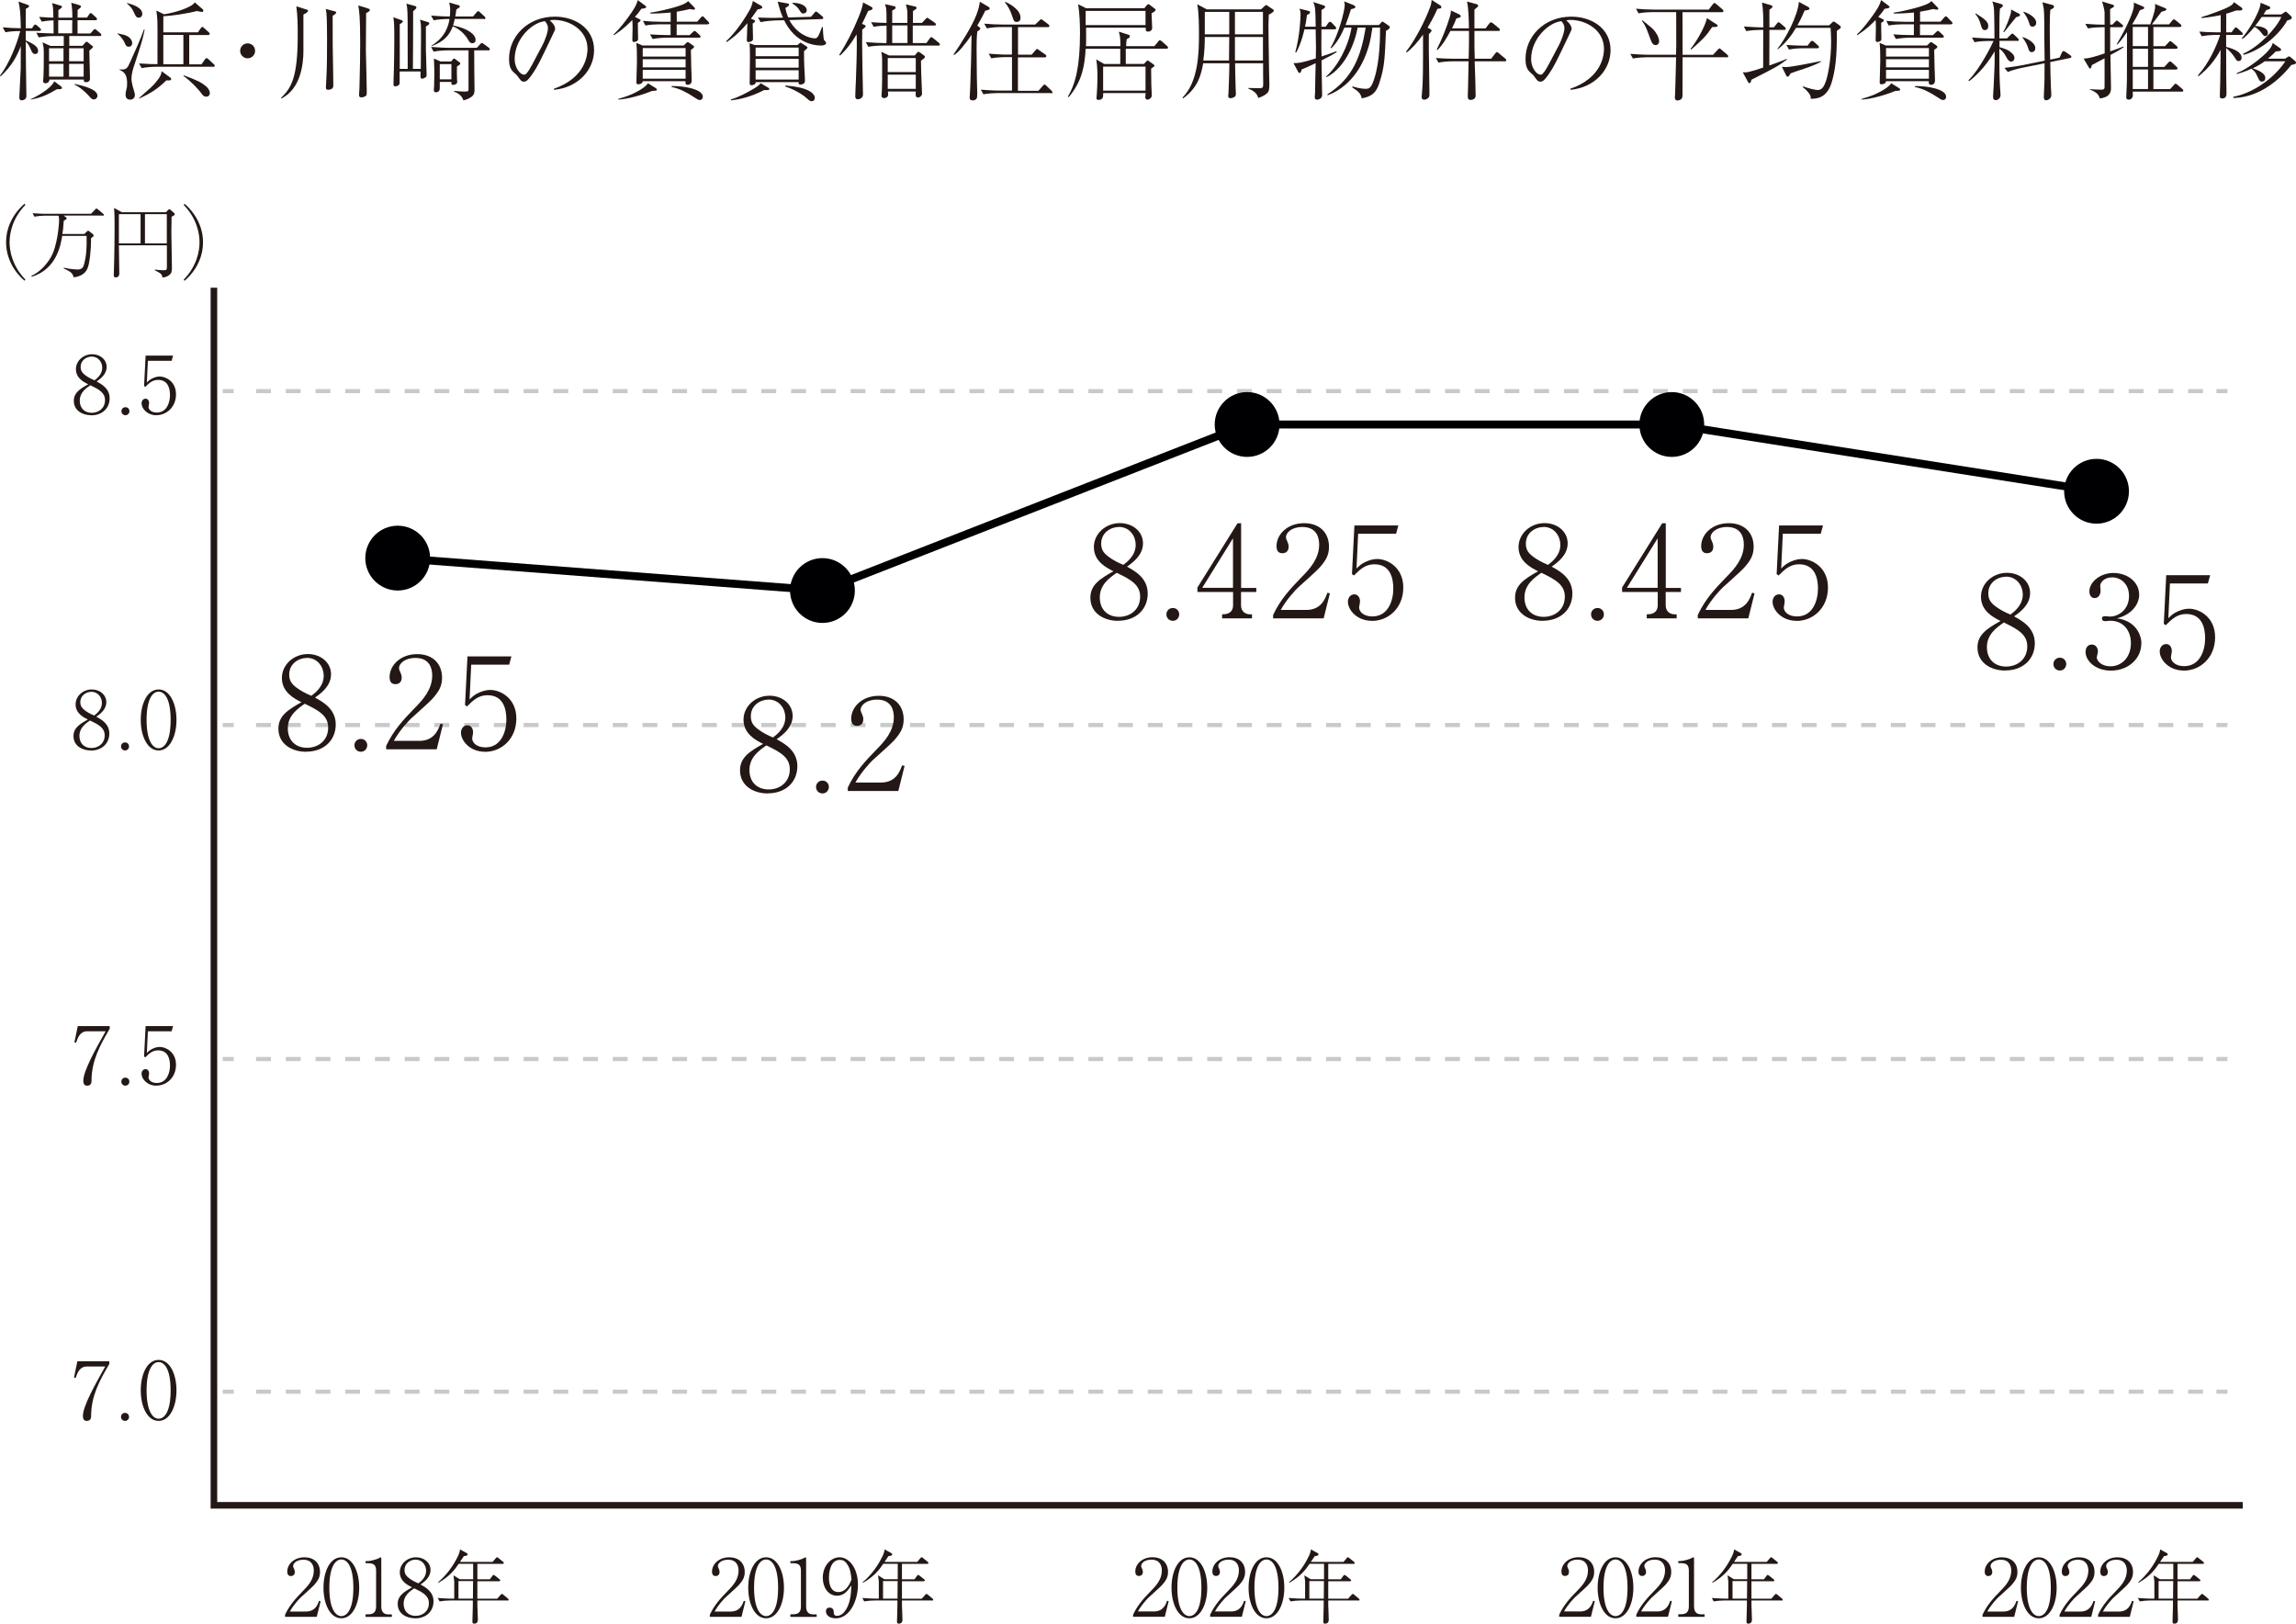 <?xml version="1.0" encoding="UTF-8"?><svg id="_レイヤー_2" xmlns="http://www.w3.org/2000/svg" viewBox="0 0 282.71 199.89"><defs><style>.cls-1{fill:#000003;}.cls-2{stroke:#231815;stroke-width:.81px;}.cls-2,.cls-3,.cls-4,.cls-5{fill:none;}.cls-3{stroke:#000003;stroke-width:.98px;}.cls-3,.cls-4,.cls-5{stroke-miterlimit:10;}.cls-4,.cls-5{stroke:#c8c9ca;stroke-width:.51px;}.cls-6{fill:#231815;}.cls-5{stroke-dasharray:0 0 1.83 1.83;}</style></defs><g id="_レイヤー_1-2"><polyline class="cls-2" points="26.34 35.42 26.34 185.32 276.15 185.32"/><path class="cls-6" d="m38.99,199.05h-3.89v-.26c.57-1.21,1.33-2.03,2.21-2.93.62-.63,1.33-1.41,1.33-2.49,0-.51-.18-1.35-1.29-1.35-.85,0-1.26.46-1.26.77,0,.1.05.23.09.29.12.26.12.37.12.45,0,.34-.22.5-.48.5-.34,0-.45-.25-.45-.55,0-.89.83-1.76,2.12-1.76,1.17,0,1.91.71,1.91,1.81,0,.66-.24,1.05-.73,1.61-.23.27-1.44,1.32-1.67,1.55-.13.13-.85.86-1.31,1.71h1.96c1.16,0,1.46-.84,1.64-1.32l.19.05-.48,1.93Z"/><path class="cls-6" d="m42.03,199.23c-1.38,0-2.2-1.76-2.2-3.76s.8-3.75,2.2-3.75,2.2,1.76,2.2,3.75-.82,3.76-2.2,3.76Zm0-7.24c-.75,0-1.48.93-1.48,3.48s.75,3.49,1.48,3.49c.69,0,1.48-.8,1.48-3.49s-.79-3.48-1.48-3.48Z"/><path class="cls-6" d="m45.01,199.05v-.31h.34c.65,0,.96-.29.96-.96v-4.41c0-.64-.23-.92-.97-.92h-.33v-.26h.16c.6,0,1.31-.26,1.5-.37.07-.04.15-.09.21-.09.05,0,.07.05.07.1v5.96c0,.56.23.96.86.96h.44v.31h-3.23Z"/><path class="cls-6" d="m51.1,199.23c-1.04,0-2.13-.56-2.13-1.77,0-.99.73-1.46,1.77-2.04-.55-.27-1.51-.76-1.51-1.86,0-1.03.91-1.84,2-1.84.98,0,1.78.65,1.78,1.56s-.77,1.47-1.23,1.79c.6.33,1.6.87,1.6,2.07s-.88,2.1-2.28,2.1Zm-.1-3.69c-.54.37-1.3.9-1.3,1.89s.65,1.5,1.48,1.5,1.63-.54,1.63-1.56c0-.92-.74-1.32-1.8-1.83Zm.16-3.53c-.59,0-1.35.41-1.35,1.28,0,.48.22.74.57,1.01.29.23.71.45,1.14.63.27-.21.95-.71.95-1.55,0-.64-.44-1.37-1.3-1.37Z"/><path class="cls-6" d="m62.47,197.04h-3.69c0,.74,0,.82.02,1.08,0,.2.04,1.11.04,1.28,0,.16-.04.49-.45.49-.22,0-.22-.12-.22-.34,0-.03.05-1.82.05-1.89,0-.14,0-.19,0-.62h-2.83c-.35,0-.89.04-1.26.11l-.23-.42c.73.06,1.45.08,1.64.08h.39v-.59c0-1.13,0-1.4,0-1.52-.02-.25-.07-.55-.1-.76l.78.48h1.65v-1.9h-1.78c-.43.64-1.06,1.52-2.48,2.33l-.06-.06c.9-.76,1.64-1.7,2.2-2.73.46-.82.48-1.1.5-1.31l.84.46c.09.05.1.12.1.15,0,.19-.39.21-.47.22-.19.29-.31.48-.48.71h4.03l.38-.45c.1-.11.11-.13.16-.13s.15.07.18.11l.56.45s.1.08.1.16c0,.09-.08.1-.15.1h-3.11v1.9h1.54l.31-.42s.09-.12.14-.12c.06,0,.17.09.19.1l.54.43s.1.08.1.15c0,.09-.08.1-.15.1h-2.67v.34c0,.81,0,.9,0,1.81h2.44l.42-.47c.1-.11.11-.12.15-.12.06,0,.17.09.19.1l.56.47s.09.08.09.15c0,.09-.08.11-.15.11Zm-6.02-2.39v2.16h1.78c0-.49.02-1.73.02-2.16h-1.8Z"/><path class="cls-6" d="m91.29,199.05h-3.89v-.26c.57-1.21,1.33-2.03,2.21-2.93.62-.63,1.33-1.41,1.33-2.49,0-.51-.18-1.35-1.29-1.35-.85,0-1.26.46-1.26.77,0,.1.05.23.09.29.12.26.12.37.12.45,0,.34-.22.5-.48.5-.34,0-.45-.25-.45-.55,0-.89.83-1.76,2.12-1.76,1.17,0,1.91.71,1.91,1.81,0,.66-.24,1.05-.73,1.61-.23.27-1.44,1.32-1.67,1.55-.13.13-.85.86-1.31,1.71h1.96c1.16,0,1.46-.84,1.64-1.32l.19.05-.48,1.93Z"/><path class="cls-6" d="m94.33,199.23c-1.38,0-2.2-1.76-2.2-3.76s.8-3.75,2.2-3.75,2.2,1.76,2.2,3.75-.82,3.76-2.2,3.76Zm0-7.24c-.75,0-1.48.93-1.48,3.48s.75,3.49,1.48,3.49c.69,0,1.48-.8,1.48-3.49s-.79-3.48-1.48-3.48Z"/><path class="cls-6" d="m97.32,199.05v-.31h.34c.65,0,.96-.29.96-.96v-4.41c0-.64-.23-.92-.97-.92h-.33v-.26h.16c.6,0,1.31-.26,1.5-.37.07-.04.15-.09.21-.09.05,0,.07.05.07.1v5.96c0,.56.23.96.86.96h.44v.31h-3.23Z"/><path class="cls-6" d="m102.87,199.23c-.71,0-1.17-.38-1.17-.85,0-.34.2-.47.45-.47.45,0,.51.39.51.51,0,.24.02.51.4.51.32,0,.63-.18.8-.37.85-.92.93-2.31.97-3.38-.46.66-.88,1.27-1.77,1.27-1.06,0-1.75-.99-1.75-2.21,0-1.46.97-2.52,2.07-2.52s2.26,1.22,2.26,3.4c0,1.84-.95,4.12-2.77,4.12Zm1.52-6.53c-.33-.57-.61-.66-1-.66-1.07,0-1.32,1.37-1.32,2.2,0,.53.1,1.76,1.17,1.76,1.01,0,1.46-1.16,1.61-1.55-.09-.84-.19-1.3-.45-1.76Z"/><path class="cls-6" d="m114.75,197.04h-3.69c0,.74,0,.82.02,1.08,0,.2.04,1.11.04,1.28,0,.16-.04.49-.45.49-.22,0-.22-.12-.22-.34,0-.03.05-1.82.05-1.89,0-.14,0-.19,0-.62h-2.83c-.35,0-.89.04-1.26.11l-.23-.42c.73.06,1.45.08,1.64.08h.39v-.59c0-1.13,0-1.4,0-1.52-.02-.25-.07-.55-.1-.76l.78.48h1.65v-1.9h-1.78c-.43.64-1.06,1.52-2.48,2.33l-.06-.06c.9-.76,1.64-1.7,2.2-2.73.46-.82.48-1.1.5-1.31l.84.46c.09.05.1.12.1.15,0,.19-.39.21-.47.22-.19.29-.31.48-.48.71h4.03l.38-.45c.1-.11.11-.13.16-.13s.15.07.18.11l.56.45s.1.08.1.16c0,.09-.08.1-.15.1h-3.11v1.9h1.54l.31-.42s.09-.12.14-.12c.06,0,.17.09.19.1l.54.43s.1.08.1.15c0,.09-.08.1-.15.1h-2.67v.34c0,.81,0,.9,0,1.81h2.44l.42-.47c.1-.11.11-.12.15-.12.06,0,.17.09.19.1l.56.47s.09.08.09.15c0,.09-.08.11-.15.11Zm-6.02-2.39v2.16h1.78c0-.49.02-1.73.02-2.16h-1.8Z"/><path class="cls-6" d="m143.41,199.04h-3.89v-.26c.57-1.21,1.33-2.03,2.21-2.93.62-.63,1.33-1.41,1.33-2.49,0-.51-.18-1.35-1.29-1.35-.85,0-1.26.46-1.26.77,0,.1.05.23.09.29.12.26.12.37.12.45,0,.34-.22.5-.48.5-.34,0-.45-.25-.45-.55,0-.89.83-1.76,2.12-1.76,1.17,0,1.91.71,1.91,1.81,0,.66-.24,1.05-.73,1.61-.23.27-1.44,1.32-1.67,1.55-.13.13-.85.86-1.31,1.71h1.96c1.16,0,1.46-.84,1.64-1.32l.19.05-.48,1.93Z"/><path class="cls-6" d="m146.45,199.23c-1.38,0-2.2-1.76-2.2-3.76s.8-3.75,2.2-3.75,2.2,1.76,2.2,3.75-.82,3.76-2.2,3.76Zm0-7.24c-.75,0-1.48.93-1.48,3.48s.75,3.49,1.48,3.49c.69,0,1.48-.8,1.48-3.49s-.79-3.48-1.48-3.48Z"/><path class="cls-6" d="m152.9,199.04h-3.89v-.26c.57-1.21,1.33-2.03,2.21-2.93.62-.63,1.33-1.41,1.33-2.49,0-.51-.18-1.35-1.29-1.35-.85,0-1.26.46-1.26.77,0,.1.05.23.09.29.12.26.12.37.12.45,0,.34-.22.5-.48.5-.34,0-.45-.25-.45-.55,0-.89.83-1.76,2.12-1.76,1.17,0,1.91.71,1.91,1.81,0,.66-.24,1.05-.73,1.61-.24.27-1.44,1.32-1.67,1.55-.13.13-.85.86-1.31,1.71h1.96c1.16,0,1.46-.84,1.64-1.32l.19.05-.48,1.93Z"/><path class="cls-6" d="m155.94,199.23c-1.38,0-2.2-1.76-2.2-3.76s.8-3.75,2.2-3.75,2.2,1.76,2.2,3.75-.82,3.76-2.2,3.76Zm0-7.24c-.75,0-1.48.93-1.48,3.48s.75,3.49,1.48,3.49c.69,0,1.48-.8,1.48-3.49s-.79-3.48-1.48-3.48Z"/><path class="cls-6" d="m167.24,197.04h-3.69c0,.74,0,.82.02,1.08,0,.2.04,1.11.04,1.28,0,.16-.04.49-.45.49-.22,0-.22-.12-.22-.34,0-.03.05-1.82.05-1.89,0-.14,0-.19,0-.62h-2.83c-.35,0-.89.04-1.26.11l-.23-.42c.73.06,1.45.08,1.64.08h.39v-.59c0-1.13,0-1.4,0-1.52-.02-.25-.07-.55-.1-.76l.78.48h1.65v-1.9h-1.78c-.43.64-1.06,1.52-2.48,2.33l-.06-.06c.9-.76,1.64-1.7,2.2-2.73.46-.82.48-1.1.5-1.31l.84.46c.09.05.1.12.1.15,0,.19-.39.21-.47.22-.19.29-.31.48-.48.71h4.03l.38-.45c.1-.11.11-.13.16-.13s.15.07.18.11l.56.45s.1.08.1.16c0,.09-.08.1-.15.1h-3.11v1.9h1.54l.31-.42s.09-.12.14-.12c.06,0,.17.09.19.1l.54.43s.1.08.1.15c0,.09-.08.1-.15.1h-2.67v.34c0,.81,0,.9,0,1.81h2.44l.42-.47c.1-.11.11-.12.15-.12.06,0,.17.09.19.1l.56.47s.09.08.09.15c0,.09-.08.11-.15.11Zm-6.02-2.39v2.16h1.78c0-.49.02-1.73.02-2.16h-1.8Z"/><path class="cls-6" d="m195.88,199.04h-3.89v-.26c.57-1.21,1.33-2.03,2.21-2.93.62-.63,1.33-1.41,1.33-2.49,0-.51-.18-1.35-1.29-1.35-.85,0-1.26.46-1.26.77,0,.1.05.23.09.29.12.26.12.37.12.45,0,.34-.22.5-.48.5-.34,0-.45-.25-.45-.55,0-.89.83-1.76,2.12-1.76,1.17,0,1.91.71,1.91,1.81,0,.66-.24,1.05-.73,1.61-.23.27-1.44,1.32-1.67,1.55-.13.13-.85.86-1.31,1.71h1.96c1.16,0,1.46-.84,1.64-1.32l.19.05-.48,1.93Z"/><path class="cls-6" d="m198.92,199.23c-1.38,0-2.2-1.76-2.2-3.76s.8-3.75,2.2-3.75,2.2,1.76,2.2,3.75-.82,3.76-2.2,3.76Zm0-7.24c-.75,0-1.48.93-1.48,3.48s.75,3.49,1.48,3.49c.69,0,1.48-.8,1.48-3.49s-.79-3.48-1.48-3.48Z"/><path class="cls-6" d="m205.37,199.04h-3.89v-.26c.57-1.21,1.33-2.03,2.21-2.93.62-.63,1.33-1.41,1.33-2.49,0-.51-.18-1.35-1.29-1.35-.85,0-1.26.46-1.26.77,0,.1.05.23.09.29.12.26.12.37.12.45,0,.34-.22.5-.48.5-.34,0-.45-.25-.45-.55,0-.89.83-1.76,2.12-1.76,1.17,0,1.91.71,1.91,1.81,0,.66-.24,1.05-.73,1.61-.24.27-1.44,1.32-1.67,1.55-.13.13-.85.86-1.31,1.71h1.96c1.16,0,1.46-.84,1.64-1.32l.19.05-.48,1.93Z"/><path class="cls-6" d="m206.65,199.04v-.31h.34c.65,0,.96-.29.96-.96v-4.41c0-.64-.23-.92-.97-.92h-.33v-.26h.16c.6,0,1.31-.26,1.5-.37.07-.04.15-.09.21-.09.05,0,.07.05.07.1v5.96c0,.56.23.96.86.96h.44v.31h-3.23Z"/><path class="cls-6" d="m219.35,197.04h-3.69c0,.74,0,.82.02,1.08,0,.2.04,1.11.04,1.28,0,.16-.04.49-.45.49-.22,0-.22-.12-.22-.34,0-.03.05-1.82.05-1.89,0-.14,0-.19,0-.62h-2.83c-.35,0-.89.04-1.26.11l-.23-.42c.73.06,1.45.08,1.64.08h.39v-.59c0-1.13,0-1.4,0-1.52-.02-.25-.07-.55-.1-.76l.78.48h1.65v-1.9h-1.78c-.43.64-1.06,1.52-2.48,2.33l-.06-.06c.9-.76,1.64-1.7,2.2-2.73.46-.82.48-1.1.5-1.31l.84.46c.09.05.1.12.1.15,0,.19-.39.21-.47.22-.19.29-.31.48-.48.71h4.03l.38-.45c.1-.11.11-.13.16-.13s.15.07.18.11l.56.45s.1.08.1.16c0,.09-.08.1-.15.1h-3.11v1.9h1.54l.31-.42s.09-.12.14-.12c.06,0,.17.09.19.1l.54.43s.1.08.1.15c0,.09-.08.1-.15.1h-2.67v.34c0,.81,0,.9,0,1.81h2.44l.42-.47c.1-.11.11-.12.15-.12.06,0,.17.09.19.1l.56.47s.09.08.09.15c0,.09-.08.11-.15.11Zm-6.02-2.39v2.16h1.78c0-.49.02-1.73.02-2.16h-1.8Z"/><path class="cls-6" d="m248,199.05h-3.89v-.26c.57-1.21,1.33-2.03,2.21-2.93.62-.63,1.33-1.41,1.33-2.49,0-.51-.18-1.35-1.29-1.35-.85,0-1.26.46-1.26.77,0,.1.05.23.09.29.12.26.12.37.12.45,0,.34-.22.5-.48.5-.34,0-.45-.25-.45-.55,0-.89.83-1.76,2.12-1.76,1.17,0,1.91.71,1.91,1.81,0,.66-.24,1.05-.73,1.61-.23.27-1.44,1.32-1.67,1.55-.13.13-.85.86-1.31,1.71h1.96c1.16,0,1.46-.84,1.64-1.32l.19.05-.48,1.93Z"/><path class="cls-6" d="m251.04,199.23c-1.38,0-2.2-1.76-2.2-3.76s.8-3.75,2.2-3.75,2.2,1.76,2.2,3.75-.82,3.76-2.2,3.76Zm0-7.24c-.75,0-1.48.93-1.48,3.48s.75,3.49,1.48,3.49c.69,0,1.48-.8,1.48-3.49s-.79-3.48-1.48-3.48Z"/><path class="cls-6" d="m257.49,199.05h-3.89v-.26c.57-1.21,1.33-2.03,2.21-2.93.62-.63,1.33-1.41,1.33-2.49,0-.51-.18-1.35-1.29-1.35-.85,0-1.26.46-1.26.77,0,.1.05.23.09.29.12.26.12.37.12.45,0,.34-.22.5-.48.5-.34,0-.45-.25-.45-.55,0-.89.83-1.76,2.12-1.76,1.17,0,1.91.71,1.91,1.81,0,.66-.24,1.05-.73,1.61-.24.27-1.44,1.32-1.67,1.55-.13.13-.85.86-1.31,1.71h1.96c1.16,0,1.46-.84,1.64-1.32l.19.05-.48,1.93Z"/><path class="cls-6" d="m262.23,199.05h-3.89v-.26c.57-1.21,1.33-2.03,2.21-2.93.62-.63,1.33-1.41,1.33-2.49,0-.51-.18-1.35-1.29-1.35-.85,0-1.26.46-1.26.77,0,.1.05.23.09.29.12.26.12.37.12.45,0,.34-.22.5-.48.5-.34,0-.45-.25-.45-.55,0-.89.83-1.76,2.12-1.76,1.17,0,1.91.71,1.91,1.81,0,.66-.24,1.05-.73,1.61-.24.27-1.44,1.32-1.67,1.55-.13.13-.85.86-1.31,1.71h1.96c1.16,0,1.46-.84,1.64-1.32l.19.05-.48,1.93Z"/><path class="cls-6" d="m271.81,197.04h-3.69c0,.74,0,.82.02,1.08,0,.2.04,1.11.04,1.28,0,.16-.04.49-.45.49-.22,0-.22-.12-.22-.34,0-.03.05-1.82.05-1.89,0-.14,0-.19,0-.62h-2.83c-.35,0-.89.04-1.26.11l-.23-.42c.73.06,1.45.08,1.64.08h.39v-.59c0-1.13,0-1.4,0-1.52-.02-.25-.07-.55-.1-.76l.78.48h1.65v-1.9h-1.78c-.43.64-1.06,1.52-2.48,2.33l-.06-.06c.9-.76,1.64-1.7,2.2-2.73.46-.82.48-1.1.5-1.31l.84.46c.09.05.1.12.1.15,0,.19-.39.21-.47.22-.19.29-.31.48-.48.71h4.03l.38-.45c.1-.11.11-.13.16-.13s.15.07.18.11l.56.45s.1.08.1.16c0,.09-.08.1-.15.1h-3.11v1.9h1.54l.31-.42s.09-.12.14-.12c.06,0,.17.09.19.1l.54.43s.1.08.1.15c0,.09-.08.1-.15.1h-2.67v.34c0,.81,0,.9,0,1.81h2.44l.42-.47c.1-.11.11-.12.15-.12.06,0,.17.09.19.1l.56.47s.09.08.09.15c0,.09-.08.11-.15.11Zm-6.02-2.39v2.16h1.78c0-.49.02-1.73.02-2.16h-1.8Z"/><path class="cls-6" d="m3.03,34.56c-.49-.39-2.28-2.07-2.28-4.74s1.79-4.35,2.28-4.74l.1.14c-1.6,1.66-1.95,3.47-1.95,4.6s.35,2.95,1.95,4.6l-.1.14Z"/><path class="cls-6" d="m12.61,26.54h-4.77l.25.18c.11.08.11.13.11.15,0,.12-.04.14-.35.31-.05.89-.11,1.29-.17,1.63h2.7l.31-.31s.1-.09.16-.09c.03,0,.08,0,.11.04l.47.37s.1.09.1.18c0,.1-.07.16-.32.31,0,1.78-.2,3.06-.38,3.58-.11.31-.4,1.1-1.77,1.25-.11-.49-.27-.65-1.24-1.11l.04-.07c.87.2,1.65.22,1.7.22.56,0,.71-.33.79-.64.29-1.08.35-2.12.31-3.5h-3c-.19,1.11-.67,4.08-3.74,5.03l-.07-.1c.99-.45,1.76-1.25,2.34-2.18.94-1.5,1.09-4.45,1.09-4.71,0-.23-.05-.45-.07-.53h-1.72c-.34,0-.89.05-1.26.12l-.22-.42c.73.06,1.44.07,1.63.07h5.57l.51-.53c.1-.11.11-.12.15-.12.06,0,.11.04.18.1l.64.54s.1.08.1.15c0,.09-.09.1-.15.1Z"/><path class="cls-6" d="m21.13,26.66c-.02.63-.03,1.26-.03,1.89,0,1.22.07,3.18.07,4.41,0,.55-.12.71-.22.8-.03.04-.33.36-.96.41-.02-.31-.03-.46-.93-.9v-.08c.34.04.76.08,1.11.08s.38-.07.38-.47c0-.33,0-1.79,0-2.09v-.51h-5.91c0,.97.05,2.5.05,3.46,0,.1,0,.49-.45.49-.14,0-.23-.06-.23-.26,0-.28.05-1.56.05-1.82.03-1.41.05-2.93.05-4.22,0-.64,0-1.68-.07-2.25l.98.53h5.41l.3-.31s.06-.06.12-.06.12.05.15.08l.47.41s.05.05.05.11c0,.13-.14.2-.38.31Zm-3.82-.3h-2.67v3.61h2.67v-3.61Zm3.23,0h-2.69v3.61h2.69v-3.61Z"/><path class="cls-6" d="m22.62,34.43c1.6-1.66,1.95-3.47,1.95-4.6s-.35-2.95-1.95-4.6l.1-.14c.49.39,2.28,2.08,2.28,4.74s-1.79,4.35-2.28,4.74l-.1-.14Z"/><path class="cls-6" d="m11.22,51.12c-1.04,0-2.13-.56-2.13-1.77,0-.99.73-1.46,1.77-2.04-.55-.27-1.51-.76-1.51-1.86,0-1.03.91-1.84,2-1.84.98,0,1.78.65,1.78,1.56s-.77,1.47-1.23,1.79c.6.33,1.6.87,1.6,2.07s-.88,2.1-2.28,2.1Zm-.1-3.69c-.54.37-1.3.9-1.3,1.89s.65,1.5,1.48,1.5,1.63-.54,1.63-1.56c0-.92-.74-1.32-1.8-1.83Zm.16-3.53c-.59,0-1.35.41-1.35,1.28,0,.48.22.74.57,1.01.29.23.71.45,1.14.63.27-.21.95-.71.95-1.55,0-.64-.44-1.37-1.3-1.37Z"/><path class="cls-6" d="m15.45,51.12c-.3,0-.5-.24-.5-.5,0-.25.19-.49.5-.49s.49.25.49.49c0,.25-.2.5-.49.5Z"/><path class="cls-6" d="m19.27,51.12c-1.17,0-1.84-.85-1.84-1.47,0-.3.2-.57.5-.57.23,0,.43.21.43.54,0,.13-.07.4-.07.47,0,.34.36.7,1.02.7,1.24,0,1.62-1.26,1.62-2.15,0-.82-.25-1.87-1.46-1.87-.69,0-1.1.38-1.58.86l-.15-.11.19-3.74h3.38l-.18.64h-2.92l-.13,2.67c.22-.22.38-.37.75-.54.31-.14.6-.2.84-.2.75,0,2,.62,2,2.19s-1.15,2.57-2.41,2.57Z"/><line class="cls-4" x1="27.42" y1="48.15" x2="28.78" y2="48.15"/><line class="cls-5" x1="31.53" y1="48.15" x2="271.54" y2="48.15"/><line class="cls-4" x1="272.91" y1="48.15" x2="274.27" y2="48.15"/><line class="cls-4" x1="27.42" y1="130.38" x2="28.78" y2="130.38"/><line class="cls-5" x1="31.53" y1="130.38" x2="271.54" y2="130.38"/><line class="cls-4" x1="272.91" y1="130.38" x2="274.27" y2="130.38"/><path class="cls-6" d="m11.27,133c0,.19,0,.66-.53.66-.23,0-.48-.08-.48-.62,0-1.2,1.52-3.9,2.75-6.08h-2.25c-.88,0-1.16.72-1.39,1.4l-.21-.03.42-2.01h3.93v.33c-1.24,2.11-2.22,3.94-2.24,6.35Z"/><path class="cls-6" d="m15.44,133.66c-.3,0-.5-.24-.5-.5,0-.25.19-.49.5-.49s.49.25.49.49c0,.25-.2.5-.49.5Z"/><path class="cls-6" d="m19.27,133.66c-1.17,0-1.84-.85-1.84-1.47,0-.3.2-.57.5-.57.23,0,.43.21.43.54,0,.13-.07.4-.07.47,0,.34.36.7,1.02.7,1.24,0,1.62-1.26,1.62-2.15,0-.82-.25-1.87-1.46-1.87-.69,0-1.1.38-1.58.86l-.15-.11.19-3.74h3.38l-.18.64h-2.92l-.13,2.67c.22-.22.38-.37.75-.54.31-.14.6-.2.84-.2.75,0,2,.62,2,2.19s-1.15,2.57-2.41,2.57Z"/><path class="cls-6" d="m11.18,92.39c-1.04,0-2.13-.56-2.13-1.77,0-.99.73-1.46,1.77-2.04-.55-.27-1.51-.76-1.51-1.86,0-1.03.91-1.84,2-1.84.98,0,1.78.65,1.78,1.56s-.77,1.47-1.23,1.79c.6.33,1.6.87,1.6,2.07s-.88,2.1-2.28,2.1Zm-.1-3.69c-.54.37-1.3.9-1.3,1.89s.65,1.5,1.48,1.5,1.63-.54,1.63-1.56c0-.92-.74-1.32-1.8-1.83Zm.16-3.53c-.59,0-1.35.41-1.35,1.28,0,.48.22.74.57,1.01.29.23.71.45,1.14.63.27-.21.95-.71.95-1.55,0-.64-.44-1.37-1.3-1.37Z"/><path class="cls-6" d="m15.4,92.39c-.3,0-.5-.24-.5-.5,0-.25.19-.49.5-.49s.49.25.49.49c0,.25-.2.5-.49.5Z"/><path class="cls-6" d="m19.53,92.39c-1.38,0-2.2-1.76-2.2-3.76s.8-3.75,2.2-3.75,2.2,1.76,2.2,3.75-.82,3.76-2.2,3.76Zm0-7.24c-.75,0-1.48.93-1.48,3.48s.75,3.49,1.48,3.49c.69,0,1.48-.8,1.48-3.49s-.79-3.48-1.48-3.48Z"/><line class="cls-4" x1="27.42" y1="89.26" x2="28.78" y2="89.26"/><line class="cls-5" x1="31.53" y1="89.26" x2="271.54" y2="89.26"/><line class="cls-4" x1="272.91" y1="89.26" x2="274.27" y2="89.26"/><path class="cls-6" d="m11.22,174.27c0,.19,0,.66-.53.66-.23,0-.48-.08-.48-.62,0-1.2,1.52-3.9,2.75-6.08h-2.25c-.88,0-1.16.72-1.39,1.4l-.21-.03.42-2.01h3.93v.33c-1.24,2.11-2.22,3.94-2.24,6.35Z"/><path class="cls-6" d="m15.4,174.93c-.3,0-.5-.24-.5-.5,0-.25.19-.49.5-.49s.49.25.49.49c0,.25-.2.5-.49.5Z"/><path class="cls-6" d="m19.53,174.93c-1.38,0-2.2-1.76-2.2-3.76s.8-3.75,2.2-3.75,2.2,1.76,2.2,3.75-.82,3.76-2.2,3.76Zm0-7.24c-.75,0-1.48.93-1.48,3.48s.75,3.49,1.48,3.49c.69,0,1.48-.8,1.48-3.49s-.79-3.48-1.48-3.48Z"/><line class="cls-4" x1="27.42" y1="171.33" x2="28.78" y2="171.33"/><line class="cls-5" x1="31.53" y1="171.33" x2="271.54" y2="171.33"/><line class="cls-4" x1="272.91" y1="171.33" x2="274.27" y2="171.33"/><path class="cls-6" d="m.36,3.37c.76.07,1.46.09,2.2.11-.04-2.04-.09-2.35-.28-3.29l1.11.4c.11.03.19.07.19.16,0,.13-.15.21-.4.33,0,.24-.01,2.03-.01,2.4h.77l.2-.3s.11-.16.2-.16c.08,0,.22.12.25.15l.33.29c.08.08.13.12.13.2,0,.12-.12.15-.2.15h-1.68v1.17c1.26.53,1.52.9,1.52,1.29,0,.32-.24.38-.37.38-.23,0-.34-.13-.5-.5-.25-.56-.33-.76-.65-1.02,0,.52.03,2.8.03,3.28,0,.54.05,2.93.05,3.42,0,.34-.29.52-.57.52-.3,0-.3-.25-.3-.4,0-.17.17-3.33.17-3.51,0-.44.01-2.35.01-2.75-.48,1.21-1.02,2.33-2.48,3.71l-.08-.08c1.15-1.53,2.07-3.85,2.49-5.5-.76,0-1.42.07-1.82.15l-.32-.57Zm3.43,8.83c.41-.16,2.48-1.22,2.89-2.19l.83.62c.05.04.12.11.12.19,0,.16-.23.16-.32.16-.17,0-.2,0-.32.01-1.05.62-1.8,1.01-3.2,1.27v-.07ZM8.91,2.16c0-.77-.03-1.13-.13-1.82l.96.28c.09.03.23.07.23.19,0,.09-.03.12-.41.42,0,.07-.01.8-.01.93h1.17l.25-.38c.05-.08.12-.17.2-.17s.19.11.24.16l.41.37c.09.08.13.15.13.2,0,.13-.13.15-.21.15h-2.19c0,.25-.01,1.43,0,1.63h1.58s.34-.38.34-.38c.13-.15.15-.16.2-.16.07,0,.13.05.25.15l.44.37s.12.11.12.2c0,.12-.09.13-.2.13h-3.75v1.21h1.62l.29-.33c.11-.13.16-.17.23-.17.08,0,.12.04.21.12l.49.4c.07.04.09.09.09.13,0,.07-.41.38-.46.44,0,.54.08,2.96.08,3.45,0,.28-.19.44-.5.44-.29,0-.27-.24-.25-.33h-4.24c0,.26-.21.46-.49.46-.24,0-.29-.13-.29-.26,0-.09.04-.48.04-.56.03-.62.04-1.19.04-2.76,0-.66-.01-.93-.16-1.46l.98.44h1.64v-1.21h-1.37c-.46,0-1.21.07-1.71.16l-.3-.57c.53.04,1.54.08,2.13.09,0-.34-.01-1.22-.01-1.62-.08.01-.85.04-1.45.16l-.32-.58c.93.08,1.62.09,1.75.09-.03-1.21-.03-1.35-.16-1.79l1.01.3c.12.03.21.05.21.19,0,.08-.34.31-.44.37.01.09,0,.81,0,.94h1.74Zm-1.09,5.38v-1.6h-1.78v1.6h1.78Zm0,1.9v-1.58h-1.78v1.58h1.78Zm-.65-6.96v1.62h1.72c-.01-.36.01-1.21.01-1.62h-1.74Zm1.34,3.46v1.6h1.79v-1.6h-1.79Zm0,1.92v1.58h1.79v-1.58h-1.79Zm.72,2.48c.94.21,2.77.62,2.77,1.45,0,.24-.19.45-.44.45s-.34-.12-.69-.52c-.33-.37-1.25-1.17-1.7-1.29l.05-.09Z"/><path class="cls-6" d="m15.87,5.75c-.32,0-.38-.15-.54-.52-.03-.07-.27-.6-.88-1.09v-.04c.73.15.98.22,1.19.33.58.3.64.76.64.88,0,.17-.09.44-.41.44Zm.69,2.2c-.15.42-.37,1.11-.37,1.74,0,.52.24,1.26.29,1.42.04.13.13.41.13.58,0,.37-.27.58-.58.58-.49,0-.57-.38-.57-.64,0-.21.04-.37.12-.69.07-.24.07-.48.07-.72,0-1.03-.37-1.38-.93-1.62v-.07c.11.03.15.03.27.03.56,0,.72-.2.99-.82.62-1.37,1.3-2.86,1.75-4.12l.08.03c-.25,1.26-.44,1.82-1.25,4.3Zm.53-5.78c-.31,0-.4-.19-.57-.58-.27-.61-.52-.84-.9-1.18l.04-.04c.68.2,1.86.54,1.86,1.35,0,.21-.13.45-.42.45Zm3.84,7.73c-.05.01-.26.01-.45,0-1.05,1.01-1.84,1.55-3.36,2.24v-.07c1.49-1.3,1.64-1.45,2-1.86.66-.77.77-1.14.77-1.45l1.07.78c.07.05.12.12.12.2s-.07.13-.16.15Zm5.32-1.68h-7.11c-.46,0-1.21.07-1.7.16l-.32-.57c.92.07,1.84.09,2.27.09v-1.27c0-2.52.03-4.03-.05-4.61,0-.11-.08-.61-.09-.72l.94.46c1.35-.19,3.47-.86,3.79-1.47l.98.85c.07.07.08.12.08.16,0,.11-.08.17-.17.17-.11,0-.41-.07-.62-.11-1.05.28-3.12.6-4.14.64v1.98h4.26l.34-.49c.11-.16.12-.17.21-.17.07,0,.08.01.23.15l.54.49c.08.08.13.12.13.2,0,.13-.12.15-.2.15h-2.32v3.61h1.51l.42-.6c.11-.16.13-.16.19-.16.11,0,.2.09.27.15l.62.58c.08.08.13.12.13.21,0,.12-.11.13-.2.13Zm-3.67-3.92h-2.47v3.61h2.47v-3.61Zm2.81,7.6c-.31,0-.44-.19-.68-.52-.24-.32-1.15-1.35-2.13-2.04l.04-.07c1.66.61,2.19.89,2.72,1.33.31.25.5.6.5.84,0,.23-.13.46-.45.46Z"/><path class="cls-6" d="m31.41,6.26c0,.52-.42.92-.92.92s-.92-.41-.92-.92.4-.92.92-.92.92.41.92.92Z"/><path class="cls-6" d="m37.37,1.78s-.01.16-.01.17v4.4c-.01,1.55-.33,4.6-2.72,5.78l-.05-.08c1.33-1.22,2.07-2.64,2.07-7.72,0-1.21-.01-2.35-.17-3.55l1.27.4c.11.03.17.05.17.15,0,.12-.13.24-.56.45Zm3.59.15c0,3.45,0,3.83.07,7.47,0,.19.01.99.01,1.17,0,.48-.6.48-.62.48-.29,0-.29-.16-.29-.28,0-.07.05-.88.05-.99.09-1.63.09-3.3.09-4.96,0-.66-.01-2.59-.07-3.14-.03-.21-.05-.41-.09-.58l1.06.28c.19.05.23.08.23.15,0,.15-.28.32-.44.42Zm4.12-.32v.24l-.03,4.35c0,.15.11,4.22.11,5,0,.46,0,.52-.13.62-.15.11-.41.17-.53.17-.21,0-.29-.11-.29-.29,0-.15.05-.74.05-.88.07-2.25.09-4.51.09-5.5,0-3.21-.11-3.91-.23-4.65l1.22.38c.15.05.2.09.2.17,0,.17-.23.28-.46.38Z"/><path class="cls-6" d="m52.44,3.26v2.84c0,.12.09,3.02.09,3.08,0,.2-.01.22-.08.3-.15.13-.34.21-.48.21-.16,0-.17-.13-.19-.2v-.69h-2.57c0,.19.01,1.45-.01,1.53-.09.24-.42.3-.54.3-.2,0-.21-.15-.21-.33,0-.48.04-1.25.05-1.72.03-1.23.05-2.47.05-3.7,0-.41,0-1.95-.05-2.24-.04-.24-.04-.34-.07-.52l1.02.37c.07.03.15.07.15.16,0,.11-.28.27-.38.33v5.5h.98c-.01-.95-.01-5.2-.01-6.07-.01-1.29-.07-1.71-.16-1.96l1.05.28c.09.03.19.07.19.19,0,.11-.04.15-.4.46v.21c0,3.37-.01,3.77-.03,6.89h.97c.03-2.57.03-2.85.03-3.7,0-1.79,0-1.82-.13-2.36l1.02.31c.12.04.13.13.13.16,0,.07,0,.11-.41.37Zm7.13-.93h-3.58c-.04.21-.12.56-.2.8,1.8.37,2.77,1.1,2.77,1.78,0,.33-.24.41-.4.41-.28,0-.4-.21-.5-.4-.45-.8-1.26-1.45-1.91-1.68-.25.64-.68,1.74-2.59,2.43l-.04-.05c1.79-1.07,2.11-2.56,2.23-3.28h-.25c-.46,0-1.19.05-1.7.16l-.32-.58c.88.08,1.79.11,2.31.11.01-.17.04-.37.04-.7,0-.62-.07-.81-.13-1.02l1.17.33c.08.03.15.08.15.17,0,.08-.07.12-.15.17-.09.07-.25.17-.28.19-.05.42-.08.6-.13.86h2.19l.42-.5c.13-.16.17-.16.2-.16.07,0,.16.07.24.15l.53.49c.09.08.13.12.13.2,0,.13-.11.15-.2.15Zm.56,3.87h-1.74c0,.81,0,1.6.01,2.41,0,.37.03,2.03.03,2.37,0,.45-.04.72-.45.99s-.74.34-.93.38c-.08-.33-.4-.82-1.15-1.07v-.09c.93.08,1.03.08,1.29.08.5,0,.5-.05.5-.38v-4.69h-2.59c-.46,0-1.21.05-1.71.16l-.31-.58c1,.08,1.95.11,2.2.11h3.43l.41-.44c.13-.15.15-.16.2-.16.07,0,.12.04.25.13l.61.44s.13.11.13.2c0,.13-.11.15-.2.15Zm-3.86,1.98c-.01.3-.03.74,0,1.5.01.07.03.33.03.4,0,.23-.26.37-.49.37-.24,0-.24-.12-.23-.36h-1.43v.57c0,.27.04.7-.49.7-.24,0-.24-.21-.24-.3,0-.07.03-.4.03-.45.03-.92.03-1.6.03-1.99,0-.21-.05-1.19-.05-1.41l.82.36h1.3l.2-.25s.08-.11.16-.11c.07,0,.08.01.21.12l.41.3c.11.08.15.12.15.17,0,.13-.15.23-.4.37Zm-.69-.29h-1.43v1.88h1.43v-1.88Z"/><path class="cls-6" d="m68.19,10.93c3.96-1.37,4.15-4.22,4.15-4.91,0-2.32-2.2-3.57-4.15-3.57-.28,0-.36.03-.49.07.65.54.65.94.65,1.01,0,.16-.04.21-.32.8-1.62,3.39-1.76,3.73-2.52,4.85-.07.09-.49.72-.76.82-.08.04-.17.05-.25.05-.3,0-.4-.15-.77-.68-.09-.13-.17-.2-.36-.36-.52-.42-.69-.89-.69-1.79,0-2.67,2.24-5.17,5.64-5.17,2.43,0,4.83,1.38,4.83,4.12,0,2.43-1.95,4.6-4.93,4.89l-.03-.15Zm-1.5-5.16c.4-.74.78-1.78.78-2.31,0-.45-.27-.73-.37-.85-1.48.12-3.73,2.08-3.73,4.68,0,1.01.64,1.9,1.15,1.9.08,0,.17-.01.25-.09.29-.29.53-.73.77-1.17l1.14-2.16Z"/><path class="cls-6" d="m78.98,1.07c-.3.44-.49.66-.8,1.01l.5.25c.13.07.2.11.2.17,0,.11-.13.16-.34.32-.01.29.03,1.63.03,1.9,0,.17-.01.27-.17.36-.09.05-.24.09-.33.09-.2,0-.21-.12-.21-.3,0-.37.03-.97.03-1.34s0-.72-.03-1.07c-.49.49-1.02,1.05-2.24,1.87l-.07-.09c.74-.66,1.63-1.87,1.91-2.27.44-.61.9-1.27,1.07-1.96l.93.7c.05.04.11.09.11.16,0,.11-.17.16-.58.21Zm1.29,10.13c-1.03.44-2.98,1.02-4.15,1.06v-.08c.94-.28,1.52-.46,2.32-.9.48-.25,1.1-.64,1.34-1.03l.94.58c.11.07.16.12.16.21,0,.15-.19.13-.61.16Zm4.8-5.05c.01.32.05,2.15.05,2.25.01.42.05,1.09.05,1.51,0,.49-.38.53-.48.53-.29,0-.29-.17-.29-.44h-5.26c0,.29-.38.38-.54.38-.23,0-.24-.13-.24-.25,0-.7.07-1.84.07-2.56,0-.65,0-1.67-.08-2.29l.76.32h5.08l.28-.27c.05-.05.15-.15.21-.15.05,0,.12.04.17.08l.44.3c.09.07.17.13.17.21,0,.11-.08.16-.38.36Zm-.65-.23h-5.28v1.05h5.28v-1.05Zm0,1.37h-5.28v1h5.28v-1Zm0,1.31h-5.28v1.09h5.28v-1.09Zm2.71-5.6h-3.81v1.33h1.59l.38-.36c.09-.09.16-.16.24-.16s.16.08.24.15l.36.34c.09.08.13.13.13.21,0,.11-.11.13-.2.13h-4c-.41,0-1.15.05-1.7.16l-.32-.57c.73.05,1.47.09,2.2.09h.33v-1.33h-1.39c-.42,0-1.17.04-1.71.15l-.3-.57c.73.07,1.46.11,2.2.11h1.21v-1.14c-1.19.12-1.96.13-2.48.13l-.04-.11c.98-.13,2.39-.48,3.09-.69.53-.16,1.34-.42,1.58-.74l.74.76c.08.08.11.12.11.17,0,.13-.13.13-.17.13-.12,0-.24-.03-.45-.08-.45.11-.89.21-1.63.33v1.23h2.52l.44-.5c.05-.07.13-.16.23-.16.08,0,.15.08.22.16l.46.48c.08.08.13.13.13.21,0,.09-.11.13-.2.13Zm-.97,9.31c-.17,0-.24-.04-.8-.41-.74-.49-1.7-1.01-2.68-1.19l.04-.11c1.47-.04,3.82.37,3.82,1.31,0,.21-.12.4-.38.4Z"/><path class="cls-6" d="m93.27,1.17c-.19.28-.36.54-.81,1.14l.3.11c.2.07.21.11.21.19,0,.09-.13.19-.29.29,0,.31.04,1.63.04,1.9,0,.33-.5.38-.56.38-.17,0-.2-.09-.2-.3,0-.09.05-1.7.07-2.03-1.18,1.41-2.16,2.07-2.55,2.33l-.07-.11c.57-.5,1.68-1.72,2.84-3.74.16-.29.38-.7.45-1.21l1.04.6c.08.04.12.09.12.16,0,.16-.11.19-.6.29Zm1.22,9.92h-.41c-1.62.85-3.01,1.14-4.08,1.27v-.12c1.02-.3,2.07-.88,2.84-1.34.34-.21.66-.41.82-.66l.88.52c.11.07.19.11.19.2,0,.12-.13.12-.23.13Zm4.51-4.83c0,.85.01,1.49.04,2.07.01.25.08,1.38.08,1.62,0,.44-.5.46-.54.46-.27,0-.25-.12-.25-.3h-5.28c.03.27-.33.38-.52.38-.22,0-.22-.13-.22-.27,0-.48.03-2.6.03-3.02,0-.78,0-1.19-.04-1.88l.64.23h5.26l.19-.17c.12-.12.13-.13.17-.13.03,0,.16.08.2.11l.49.31c.11.07.17.11.17.17,0,.13-.09.19-.41.44Zm-.66-.4h-5.3v1.06h5.3v-1.06Zm0,1.38h-5.3v1.09h5.3v-1.09Zm0,1.41h-5.3v1.14h5.3v-1.14Zm2.68-3.05c-.41,0-1.48-.08-2.57-.82-1.14-.78-1.67-1.84-1.9-2.29l-1.19.03c-.34.01-1.14.08-1.7.21l-.33-.57c1.01.05,2.03.04,2.2.04l.88-.03c-.11-.23-.29-.65-.46-1.27-.13-.46-.15-.52-.2-.69l1.15.2c.2.04.26.07.26.17,0,.13-.15.23-.46.4.08.36.15.68.36,1.17l2.8-.08.41-.48c.13-.16.15-.17.21-.17s.13.05.26.16l.5.42c.08.07.13.11.13.2,0,.11-.09.15-.2.15l-3.98.12c.9,1.7,2.44,2.25,3.16,2.25.2,0,.3-.09.45-.38.08-.16.15-.3.42-1.02h.09c.01.28.07,1.49.17,1.62.21.24.24.26.24.34,0,.05-.01.33-.72.33Zm-1.09,6.86c-.09,0-.21,0-.5-.28-.81-.76-2.02-1.3-2.76-1.54l.04-.11c2.72.19,3.62.94,3.62,1.53,0,.24-.16.4-.4.4Zm-1.02-10.79c-.21,0-.29-.12-.54-.52-.08-.13-.31-.42-.8-.72l.03-.09c1.43.03,1.74.65,1.74.9s-.17.42-.42.42Z"/><path class="cls-6" d="m106.88,1.38c-.32.69-.5,1.09-.74,1.56.41.16.45.19.45.29s-.25.29-.42.42c-.03.94-.01,1.99.01,3.79.01.66.08,3.61.08,4.2,0,.46-.46.58-.62.58-.33,0-.33-.25-.33-.4,0-.31.07-1.7.08-1.98.05-1.37.11-3.01.11-4.4,0-.58-.01-.96-.03-1.22-.86,1.49-1.63,2.24-2.02,2.61l-.11-.08c.9-1.41,1.66-2.89,2.29-4.43.24-.57.56-1.35.64-2.02l.98.52c.15.08.19.16.19.21,0,.19-.34.26-.56.32Zm8.63,4.23h-6.88c-.48,0-1.21.05-1.71.15l-.31-.57c.98.08,1.95.11,2.2.11h.34c.03-.48.01-1.62.01-2.15-.32,0-1.06.04-1.58.15l-.32-.57c.61.05,1.21.08,1.9.09-.01-.2-.01-1.07-.01-1.26-.01-.56-.08-.77-.19-1.05l1.13.25c.07.01.19.05.19.19,0,.11-.04.13-.42.36v1.51h1.87v-1.03c0-.46-.03-.72-.19-1.25l1.15.26c.07.03.17.04.17.19,0,.05-.04.11-.11.15-.07.04-.09.07-.33.21,0,.24-.01,1.27-.01,1.47h1.11l.45-.48c.13-.13.16-.16.21-.16.04,0,.07.03.24.15l.7.48s.13.11.13.2c0,.12-.12.13-.21.13h-2.65v2.16h1.68l.4-.56c.11-.16.15-.17.2-.17.07,0,.2.09.24.13l.69.57c.07.05.13.11.13.2,0,.15-.15.15-.24.15Zm-2.11,1.86c.01,1.25.03,1.42.12,3.79,0,.03.01.28.01.29,0,.21-.24.45-.48.45-.33,0-.32-.23-.29-.74h-3.43c.01.21.03.28.03.36,0,.42-.41.46-.49.46-.19,0-.33-.09-.33-.3,0-.12.05-.62.05-.73.03-.73.03-1.35.03-2.52,0-1.6,0-1.64-.11-2.16l.96.46h3.16l.24-.28c.08-.12.13-.17.23-.17.05,0,.17.07.22.11l.44.33c.05.03.13.09.13.17,0,.13-.05.17-.48.48Zm-.64-.32h-3.45v1.72h3.45v-1.72Zm0,2.04h-3.45v1.75h3.45v-1.75Zm-1.02-6.06h-1.88c-.01.68,0,1.45,0,2.16h1.88v-2.16Z"/><path class="cls-6" d="m121.33,1.29c-.17.37-.42.88-1,1.86l.2.15c.15.11.17.12.17.19,0,.2-.25.32-.36.37-.09.65-.09,1.53-.09,2.28,0,.28.03,3.25.03,3.3.01.32.05,1.72.05,2.02,0,.05-.01.5-.03.56-.09.29-.37.34-.53.34-.32,0-.37-.15-.37-.37,0-.21.05-1.13.07-1.31.09-2.24.13-4.43.16-6.4-.37.57-.78,1.11-1.23,1.64-.44.52-.7.7-.92.85l-.08-.05c.86-1.25,2.27-3.42,2.85-4.95.28-.73.34-1.14.4-1.56l1.01.6c.15.08.2.12.2.21,0,.19-.2.23-.53.29Zm8.1,10.17h-6.63c-.41,0-1.17.04-1.71.15l-.32-.57c.7.05,1.51.11,2.21.11h1.63v-4.12h-.85c-.4,0-1.15.04-1.7.15l-.32-.57c.7.05,1.51.11,2.2.11h.66v-3.39h-1.38c-.41,0-1.15.04-1.71.16l-.32-.58c.7.07,1.51.11,2.21.11h4.06l.52-.49c.11-.09.13-.16.2-.16s.16.05.25.13l.65.49c.07.05.13.12.13.2,0,.15-.13.15-.2.15h-3.66v3.39h1.68l.46-.53c.08-.08.13-.17.21-.17s.16.08.25.15l.76.53c.07.04.13.12.13.2,0,.13-.13.15-.2.15h-3.3v4.12h2.52l.54-.61c.08-.08.15-.16.21-.16.09,0,.16.08.24.15l.62.6c.05.05.12.12.12.2,0,.13-.13.15-.2.15Zm-4.22-8.76c-.34,0-.37-.09-.61-.81-.19-.58-.48-1.13-.86-1.6l.05-.07c.27.12,1.87.88,1.87,1.96,0,.34-.17.52-.45.52Z"/><path class="cls-6" d="m143.57,5.99h-4.95v1.88h2.23l.29-.3c.12-.12.13-.13.16-.13.04,0,.12.05.2.11l.53.37s.12.11.12.16c0,.08-.07.15-.41.37,0,1.82.04,2.48.07,3.02,0,.07.01.2.01.26,0,.41-.42.54-.54.54-.21,0-.26-.19-.26-.32,0-.08.04-.42.04-.49h-5.22c-.01.37-.01.5-.08.6-.09.16-.28.24-.5.24s-.25-.12-.25-.23c0-.05.03-.29.03-.34.03-.41.09-1.33.09-2.33,0-1.09-.09-1.74-.15-2.09l.98.57h1.98v-1.88h-4.26c-.12,2.03-.4,3.96-2.08,5.95l-.12-.05c.97-1.59,1.5-3.81,1.5-7.77,0-1.07-.04-2.59-.24-3.61l1.01.5h7.15l.29-.36c.13-.13.15-.15.19-.15.07,0,.2.09.23.12l.49.37c.16.12.19.13.19.2,0,.16-.17.25-.5.44.01.34.05,1.31.07,1.58,0,.07.01.17.01.23,0,.3-.31.44-.46.44-.36,0-.34-.16-.33-.48h-7.35c.01,1.74.01,1.78-.01,2.27h4.24c-.01-1.01-.03-1.21-.2-1.78l1.15.36c.11.03.21.07.21.2,0,.19-.19.26-.38.36-.04.24-.07.36-.08.86h3.49l.46-.57c.08-.11.13-.16.2-.16s.17.08.24.13l.64.57c.08.08.13.12.13.2,0,.13-.12.15-.21.15Zm-2.52-4.65h-7.37v1.75h7.37v-1.75Zm0,6.86h-5.22v2.96h5.22v-2.96Z"/><path class="cls-6" d="m156.23,1.78c-.01.4-.04.98-.04,1.38,0,.9.04,3.69.07,5.36.01.53.04,1.64.04,1.83,0,.62-.04.92-.3,1.14-.41.37-.89.5-1.07.57-.08-.29-.27-.8-1.21-1.14v-.09c.21,0,1.13.03,1.33.03.49,0,.49-.11.49-.62,0-.62-.03-1.94-.01-2.45h-3.45c.01.5.04,2.72.07,3.17.01.27.03.42.03.56,0,.19-.04.33-.17.41-.15.09-.32.16-.49.16-.25,0-.29-.13-.29-.29,0-.05.03-.24.03-.28.01-.2.11-2.45.11-3.49v-.24h-3.22c-.24,1.27-.54,2.92-2.47,4.32l-.08-.09c1.95-1.95,2.03-5.5,2.03-7.76,0-1.07-.01-2.76-.21-3.73l1.17.62h6.68l.44-.4c.08-.08.12-.12.2-.12.07,0,.15.05.21.11l.62.41c.05.04.11.08.11.16,0,.16-.4.38-.58.48Zm-7.88,2.77c0,.97-.05,1.95-.19,2.9h3.17l.03-2.9h-3.01Zm3.01-3.09h-3.01v2.77h3.01V1.46Zm4.15,0h-3.45v2.77h3.45V1.46Zm0,3.09h-3.45v2.9h3.45v-2.9Z"/><path class="cls-6" d="m162.72,7.43c.01.64.05,3.43.07,4,.01.07.01.15.01.2,0,.25-.07.36-.15.44-.17.16-.37.2-.48.2-.23,0-.28-.17-.28-.3,0-.11.04-.57.04-.66.01-.56.04-3.02.07-3.53-.94.46-1.45.66-1.74.78-.03.2-.07.42-.25.42-.09,0-.15-.09-.2-.2l-.54-1.01c.52,0,.92,0,2.75-.58,0-.16.01-.85.01-1,.01-.09.01-.17.01-.26,0-.36-.03-1.99-.04-2.32h-1.38c-.05.21-.38,1.71-1.02,2.86l-.11-.04c.57-2.04.65-4.3.65-4.63,0-.37-.04-.49-.13-.73l1.1.27c.15.04.2.07.2.17,0,.17-.19.25-.38.33-.09.76-.16,1.11-.24,1.45h1.31c-.03-2.16-.03-2.45-.3-3.04l1.27.41c.09.03.19.05.19.17,0,.13-.04.16-.44.4,0,.01-.01,1.86-.01,2.06h.52l.32-.45c.07-.09.12-.16.2-.16.09,0,.2.09.24.13l.42.45s.12.12.12.2c0,.12-.11.15-.2.15h-1.62c0,.36-.01,1.94-.01,2.25,0,.2,0,.21.03,1.09.28-.09,1.57-.53,1.82-.64l.04.11c-.29.19-.79.48-1.86,1.01Zm7.94-3.67c-.15,3.53-.19,4.51-.8,6.39-.28.89-.65,1.72-2.2,1.95-.09-.64-.53-.93-1.17-1.35l.05-.11c.92.29,1.49.29,1.57.29.45,0,.69,0,1.09-1.19.73-2.2.73-5.3.73-6.35h-.94c-.15.92-.23,1.55-.49,2.41-1.23,4.11-3.83,5.5-5.03,5.93l-.03-.11c3.12-2,4.12-4.61,4.72-8.23h-.99c-.56,2.96-2.11,5.26-3.83,6.11l-.05-.08c1.46-1.3,2.73-3.71,3.13-6.03h-.88c-.36.86-.86,1.82-1.63,2.56l-.08-.07c.98-1.58,1.75-4.6,1.75-5.26,0-.19-.03-.29-.08-.46l1.19.48s.19.07.19.21c0,.12,0,.16-.54.29-.11.38-.29.95-.66,1.94h4.11l.27-.3c.09-.12.12-.12.16-.12s.15.07.19.09l.57.4c.12.08.15.11.15.19,0,.21-.32.37-.45.44Z"/><path class="cls-6" d="m176.12,3.59c.05.04.15.09.15.2,0,.08-.2.28-.33.41,0,.53-.01.97-.01,1.76.01.89.08,4.81.08,5.62,0,.26-.03.36-.15.48-.17.17-.38.21-.49.21-.31,0-.32-.23-.32-.36,0-.03.03-.29.04-.44.13-1.5.13-2.4.13-7.21-.64.9-1.35,1.71-2,2.19l-.09-.09c1.13-1.42,2.37-3.86,2.98-5.53.13-.34.15-.58.17-.84l1.09.69c.07.05.11.12.11.2,0,.16-.13.17-.48.2-.2.44-.5,1.11-1.22,2.33l.34.17Zm2.48.21c-.42.78-.86,1.6-1.6,2.36l-.09-.07c.65-1.31,1.21-2.68,1.63-4.08.07-.23.07-.26.12-.72l1.01.48c.09.04.19.11.19.24,0,.12-.05.13-.54.27-.13.34-.22.58-.53,1.21h2.08c-.01-.89-.04-2.56-.24-3.3l1.21.33c.09.03.16.08.16.19,0,.09-.05.15-.12.19-.08.08-.24.2-.33.28v2.32h1.37l.45-.6c.04-.05.15-.16.21-.16s.2.09.25.13l.73.6c.07.05.13.12.13.21,0,.12-.11.13-.2.13h-2.94c0,2.06,0,2.28.04,3.42h2.02l.5-.65c.03-.05.13-.17.2-.17s.2.09.25.15l.78.65c.07.07.13.12.13.21,0,.12-.11.13-.2.13h-3.69c.03.68.12,3.61.12,4.22,0,.49-.52.53-.61.53-.36,0-.36-.22-.36-.53,0-.13.03-.77.03-.9.01-.52.05-2.84.07-3.32h-2c-.48,0-1.21.05-1.71.16l-.32-.57c.99.08,1.96.09,2.21.09h1.83c.04-1.6.04-1.76.04-3.42h-2.27Z"/><path class="cls-6" d="m193.35,10.93c3.96-1.37,4.15-4.22,4.15-4.91,0-2.32-2.2-3.57-4.15-3.57-.28,0-.36.03-.49.07.65.54.65.94.65,1.01,0,.16-.04.21-.32.8-1.62,3.39-1.76,3.73-2.52,4.85-.07.09-.49.72-.76.82-.08.04-.17.05-.25.05-.3,0-.4-.15-.77-.68-.09-.13-.17-.2-.36-.36-.52-.42-.69-.89-.69-1.79,0-2.67,2.24-5.17,5.64-5.17,2.43,0,4.83,1.38,4.83,4.12,0,2.43-1.95,4.6-4.93,4.89l-.03-.15Zm-1.5-5.16c.4-.74.78-1.78.78-2.31,0-.45-.27-.73-.37-.85-1.48.12-3.73,2.08-3.73,4.68,0,1.01.64,1.9,1.15,1.9.08,0,.17-.01.25-.09.29-.29.53-.73.77-1.17l1.14-2.16Z"/><path class="cls-6" d="m212.6,7.05h-5.42c0,1.27-.01,3.32-.01,4.59,0,.19,0,.38-.12.52-.13.15-.37.21-.5.21-.26,0-.32-.19-.32-.4,0-.05,0-.16.03-.46.04-.64.09-3.75.12-4.46h-3.61c-.28,0-1.07.03-1.71.15l-.32-.57c.69.05,1.52.11,2.21.11h3.42c.01-.52.03-.98.03-1.14,0-.6-.01-3.46-.01-4.11h-2.93c-.26,0-1.07.03-1.71.15l-.31-.57c.68.07,1.51.11,2.2.11h6.76l.49-.64c.11-.15.16-.17.21-.17.07,0,.16.08.23.13l.76.65s.12.12.12.2c0,.15-.13.15-.2.15h-4.84c0,.68.01,4.02.01,4.77v.48h3.75l.57-.62c.13-.13.16-.17.21-.17.07,0,.19.09.24.15l.72.61s.13.12.13.21c0,.13-.15.15-.2.15Zm-8.72-1.5c.17,0,.41-.12.41-.5,0-.2-.12-.76-.7-1.41-.16-.17-.19-.2-1.34-1.13l-.09.07c.19.2.45.54.86,1.7.36,1.01.46,1.27.86,1.27Zm7.48-2.25c-.12.03-.16.03-.54.03-.74,1.11-1.19,1.55-2.59,2.78l-.07-.08c.98-1.25,1.88-3.02,2.01-3.8l1.21.78c.08.04.11.07.11.16s-.07.12-.13.13Z"/><path class="cls-6" d="m215.65,9.81c-.08.36-.09.42-.24.42-.11,0-.13-.05-.25-.28l-.57-1.05c.45.03.65.04,2.51-.58,0-.74.01-3.99.01-4.64h-.38c-.46,0-1.21.05-1.71.15l-.3-.57c.99.08,1.95.11,2.2.11h.2c0-1.02,0-2.2-.17-3.05l1.01.29c.19.05.28.08.28.2,0,.13-.09.2-.37.38v2.17h.56l.36-.46c.07-.08.12-.16.21-.16.05,0,.11.03.23.13l.53.46c.05.05.13.11.13.2,0,.12-.12.15-.2.15h-1.82c0,1.92,0,2.17-.01,4.38.72-.25,1.63-.58,2.13-.81l.04.08c-1.15.85-1.39.97-4.36,2.48Zm10.52-6.03c.04,3.41-.23,5.04-.65,6.42-.61,1.94-1.9,1.96-2.57,1.96.03-.21.01-.37-.21-.68-.07-.08-.33-.45-.78-.76l.07-.08c.48.16,1.31.44,1.83.44s.77-.54.96-1.07c.25-.73.65-2.59.65-4.91,0-.7-.04-1.17-.07-1.67h-4.26c-.46.8-1.19,1.83-2.24,2.64l-.05-.05c1.05-1.29,2.53-4.12,2.65-5.79l1.14.62c.12.07.16.12.16.21,0,.16-.13.17-.6.24-.38.92-.64,1.39-.88,1.82h3.9l.37-.34c.12-.12.13-.13.2-.13.05,0,.16.07.21.11l.5.36c.07.04.16.11.16.23,0,.11-.11.19-.49.45Zm-3.94,4.65c-.9.29-1.37.46-1.75.6-.15.27-.24.41-.38.41-.08,0-.12-.07-.19-.2l-.5-1.01c.34.03.48.03.5.03.68,0,3.51-.58,4.31-.74v.08c-.62.37-1.76.76-1.99.83Zm1.55-2.49h-1.79c-.48,0-1.21.05-1.71.16l-.32-.57c.99.08,1.96.09,2.21.09h.4l.33-.44s.15-.16.21-.16.21.09.25.13l.48.44c.08.08.13.12.13.2,0,.13-.11.15-.2.15Z"/><path class="cls-6" d="m232.07,1.07c-.3.44-.49.66-.8,1.01l.5.25c.13.07.2.11.2.17,0,.11-.13.16-.34.32-.01.29.03,1.63.03,1.9,0,.17-.01.27-.17.36-.09.05-.24.09-.33.09-.2,0-.21-.12-.21-.3,0-.37.03-.97.03-1.34s0-.72-.03-1.07c-.49.49-1.02,1.05-2.24,1.87l-.07-.09c.74-.66,1.63-1.87,1.91-2.27.44-.61.9-1.27,1.07-1.96l.93.7c.05.04.11.09.11.16,0,.11-.17.16-.58.21Zm1.29,10.13c-1.03.44-2.98,1.02-4.15,1.06v-.08c.94-.28,1.52-.46,2.32-.9.48-.25,1.1-.64,1.34-1.03l.94.58c.11.07.16.12.16.21,0,.15-.19.13-.61.16Zm4.8-5.05c.01.32.05,2.15.05,2.25.01.42.05,1.09.05,1.51,0,.49-.38.53-.48.53-.29,0-.29-.17-.29-.44h-5.26c0,.29-.38.38-.54.38-.23,0-.24-.13-.24-.25,0-.7.07-1.84.07-2.56,0-.65,0-1.67-.08-2.29l.76.32h5.08l.28-.27c.05-.05.15-.15.21-.15.05,0,.12.04.17.08l.44.3c.09.07.17.13.17.21,0,.11-.08.16-.38.36Zm-.65-.23h-5.28v1.05h5.28v-1.05Zm0,1.37h-5.28v1h5.28v-1Zm0,1.31h-5.28v1.09h5.28v-1.09Zm2.71-5.6h-3.81v1.33h1.59l.38-.36c.09-.09.16-.16.24-.16s.16.08.24.15l.36.34c.09.08.13.13.13.21,0,.11-.11.13-.2.13h-4c-.41,0-1.15.05-1.7.16l-.32-.57c.73.05,1.47.09,2.2.09h.33v-1.33h-1.39c-.42,0-1.17.04-1.71.15l-.3-.57c.73.07,1.46.11,2.2.11h1.21v-1.14c-1.19.12-1.96.13-2.48.13l-.04-.11c.98-.13,2.39-.48,3.09-.69.53-.16,1.34-.42,1.58-.74l.74.76c.08.08.11.12.11.17,0,.13-.13.13-.17.13-.12,0-.24-.03-.45-.08-.45.11-.89.21-1.63.33v1.23h2.52l.44-.5c.05-.07.13-.16.23-.16.08,0,.15.08.22.16l.46.48c.08.08.13.13.13.21,0,.09-.11.13-.2.13Zm-.97,9.31c-.17,0-.24-.04-.8-.41-.74-.49-1.7-1.01-2.68-1.19l.04-.11c1.47-.04,3.82.37,3.82,1.31,0,.21-.12.4-.38.4Z"/><path class="cls-6" d="m248.37,5.03h-2.17v.77c.74.23,1.09.34,1.46.68.34.29.38.49.38.65,0,.34-.23.45-.4.45-.24,0-.4-.17-.61-.57-.28-.52-.46-.73-.85-1.02,0,2.2.01,3.24.08,4.59.01.19.07.96.07,1.11,0,.36-.29.64-.58.64s-.34-.21-.34-.41c0-.08.05-1.09.07-1.23.13-2.61.13-2.81.12-4.36-.81,1.39-1.86,2.67-3.13,3.66l-.09-.11c1.42-1.37,2.96-4.51,3.09-4.84h-.64c-.46,0-1.19.05-1.7.15l-.32-.57c.99.08,1.96.11,2.2.11h.57c0-.42-.01-2.31-.03-2.69-.01-.99-.03-1.3-.23-1.86l1.1.32c.05.03.2.07.2.2s-.21.26-.36.36c-.07.6-.07,1.71-.07,2.56v1.11h.93l.44-.44c.09-.09.17-.16.21-.16.07,0,.19.08.24.15l.44.42c.08.08.13.12.13.2,0,.12-.12.15-.21.15Zm-3.98-1.33c-.3,0-.37-.23-.52-.74-.13-.46-.33-.92-.65-1.23l.05-.08c1.07.66,1.55,1.01,1.55,1.54,0,.08-.01.52-.44.52Zm3.87-1.6c-.09.11-1.49,1.84-1.49,1.86l-.11-.04c.36-.56.77-1.71.9-2.17.08-.26.07-.42.07-.58l.95.5c.15.08.15.13.15.17,0,.19-.4.25-.48.27Zm6.64,5.04l-2.45.5c.01.48.05,2.61.08,3.05,0,.15.05.78.05.89,0,.36-.07.44-.16.53-.15.17-.32.23-.48.23-.28,0-.28-.28-.28-.44,0-.32.08-1.7.08-2.02.01-1.02.01-1.8.01-2.09l-2.88.58c-.6.12-1.26.33-1.64.49l-.42-.5c.94-.11,1.87-.27,2.19-.33l2.76-.56c0-.8-.04-2.07-.04-2.85,0-3.14,0-3.41-.23-4.34l1.23.33c.11.03.19.08.19.19,0,.17-.05.2-.45.41-.04.41-.07.88-.07,2.27,0,.15.01,2.04.05,3.86l1.15-.24.29-.61c.09-.2.15-.2.19-.2.07,0,.2.07.24.09l.58.4c.12.08.16.13.16.21,0,.11-.09.13-.16.15Zm-4.71-.72c-.3,0-.38-.24-.44-.44-.2-.7-.58-1.19-.73-1.37l.05-.04c.44.13,1.54.64,1.54,1.35,0,.36-.23.49-.42.49Zm.09-3.13c-.3,0-.37-.25-.42-.44-.2-.69-.56-1.15-.73-1.37l.05-.03c.44.12,1.54.64,1.54,1.34,0,.36-.24.49-.44.49Z"/><path class="cls-6" d="m259.86,6.78c.01.6.07,3.69.07,4.04s0,1.13-1.37,1.3c-.15-.42-.25-.7-1.25-1.11v-.04c.38.04,1.03.07,1.43.07s.4-.17.4-.44v-3.42c-.25.13-1.33.7-1.55.82-.04.12-.13.45-.21.45-.04,0-.12-.05-.17-.13l-.65-1.11c.74,0,1.88-.4,2.59-.64v-3.22h-.36c-.41,0-1.15.04-1.7.15l-.32-.57c.92.08,1.74.11,2.37.11v-1.49c0-.28-.2-1.06-.31-1.37l1.31.4c.09.03.16.05.16.16,0,.12-.07.16-.48.38,0,.49,0,1.37.01,1.91h.27l.33-.33c.07-.07.13-.16.21-.16.07,0,.2.09.24.13l.41.34c.08.07.13.11.13.19,0,.12-.11.15-.2.15h-1.39v2.97c.56-.19,1.17-.41,1.63-.6l.04.08c-.4.3-1.09.68-1.66.98Zm8.78,4.5h-6.03c0,.11.01.33.01.45,0,.37-.29.54-.49.54-.32,0-.32-.21-.32-.34,0-.11.03-.62.03-.73.01-.26.04-.73.05-1.34.01-1.03.01-1.51.01-5.91-.66.97-.94,1.3-1.23,1.55l-.05-.04c.66-1.1,1.13-2.04,1.35-2.52.78-1.66.78-2.13.78-2.39,0-.13,0-.17-.03-.24l1.15.49s.15.07.15.16c0,.13-.05.15-.53.29-.12.26-.29.66-.95,1.75h2.23c.49-1.38.6-1.86.6-2.21,0-.15-.01-.2-.04-.31l1.27.52c.08.03.15.07.15.15,0,.15-.23.2-.6.29-.33.42-.85,1.13-1.18,1.56h2.11l.38-.46c.04-.05.13-.16.2-.16s.2.09.25.13l.56.46c.05.04.13.11.13.2,0,.13-.15.15-.2.15h-3.25v2.36h1.43l.44-.46c.13-.15.15-.16.21-.16.08,0,.15.07.24.15l.54.45c.05.05.12.12.12.2,0,.13-.15.15-.21.15h-2.77v2.23h1.34l.48-.52c.08-.08.13-.16.21-.16.09,0,.19.08.25.13l.56.52c.05.05.13.12.13.2,0,.15-.13.15-.2.15h-2.77v2.41h2.06l.46-.5c.08-.09.12-.16.2-.16.09,0,.2.08.25.13l.58.5c.07.05.13.11.13.2,0,.13-.13.15-.2.15Zm-4.15-7.96h-1.88v2.36h1.88v-2.36Zm0,2.68h-1.88v2.23h1.88v-2.23Zm0,2.55h-1.88v2.41h1.88v-2.41Z"/><path class="cls-6" d="m275.94,4.3h-1.83v1.47c.94.24,1.9.64,1.9,1.34,0,.28-.17.41-.36.41-.23,0-.28-.11-.49-.45-.17-.28-.62-.84-1.05-1.15,0,1.27,0,1.82.01,3.41,0,.33.03,2.07.03,2.13,0,.25,0,.66-.54.66-.24,0-.28-.12-.28-.32,0-.08.05-1.49.05-1.76,0-.07.04-2.94.04-3.05v-.86c-.65,1.27-1.6,2.39-2.73,3.27l-.05-.13c1.3-1.43,2.27-3.53,2.73-4.97h-.56c-.42,0-1.17.05-1.71.16l-.3-.57c.73.05,1.46.09,2.2.09h.44V1.86c-.41.09-.96.2-2.35.37v-.13c.8-.21,2.57-.9,3.04-1.11.73-.34.82-.49.94-.73l.92.66c.07.04.12.11.12.2,0,.2-.37.19-.74.16-.73.26-1.01.34-1.25.41v2.29h.65l.33-.44c.07-.09.13-.17.21-.17.04,0,.08,0,.24.15l.48.44c.08.08.13.12.13.21,0,.12-.12.13-.21.13Zm6.17,3.73c-2.57,3.2-5.33,4.02-7.12,4.03v-.15c2.07-.36,4.76-1.94,6.41-4.36h-2.55c-.38.28-.82.56-1.47.86.57.2,1.55.56,1.55,1.19,0,.09-.03.44-.41.44-.28,0-.33-.12-.61-.73-.21-.48-.36-.58-.68-.85-.64.29-1.18.48-1.82.66v-.11c1.33-.54,2.62-1.57,3.33-2.21.52-.49.96-.92,1.1-1.5l.9.62c.07.04.13.11.13.21,0,.16-.19.17-.65.2-.25.26-.52.53-.96.89h2.12l.24-.16c.12-.08.2-.12.23-.12.04,0,.08,0,.25.15l.5.42c.05.05.11.11.11.2,0,.15-.09.19-.61.3Zm-.48-5.5c-1.21,2.07-3.47,3.71-5.38,4.23l-.04-.15c1.91-.82,4.1-3.14,4.69-4.52h-2.41c-.32.46-.61.86-.82,1.11.27.01,1.58.09,1.58.85,0,.23-.12.4-.32.4-.16,0-.19-.04-.46-.38-.12-.16-.46-.58-.88-.76-.81.98-1.22,1.3-1.47,1.49l-.07-.11c.86-.97,1.56-2.33,1.66-2.52.58-1.14.61-1.5.64-1.83l1.06.44c.12.05.13.16.13.19,0,.15-.17.19-.49.27-.11.19-.21.33-.34.54h2.19l.28-.19c.13-.09.21-.15.26-.15s.08,0,.21.13l.41.38c.07.07.13.13.13.25,0,.17-.29.25-.56.32Z"/><path class="cls-6" d="m37.68,92.55c-1.66,0-3.4-.89-3.4-2.84,0-1.58,1.18-2.33,2.84-3.26-.88-.44-2.41-1.22-2.41-2.98,0-1.65,1.46-2.95,3.2-2.95,1.57,0,2.85,1.03,2.85,2.49s-1.24,2.35-1.97,2.87c.96.53,2.55,1.39,2.55,3.31s-1.41,3.35-3.65,3.35Zm-.16-5.91c-.86.6-2.08,1.44-2.08,3.02s1.03,2.4,2.37,2.4,2.6-.86,2.6-2.49c0-1.47-1.19-2.12-2.88-2.93Zm.25-5.64c-.94,0-2.16.66-2.16,2.05,0,.77.34,1.19.91,1.61.47.36,1.13.72,1.82,1,.44-.33,1.52-1.14,1.52-2.48,0-1.02-.71-2.19-2.08-2.19Z"/><path class="cls-6" d="m44.44,92.55c-.49,0-.8-.38-.8-.8,0-.39.3-.78.8-.78s.78.41.78.78c0,.41-.31.8-.78.8Z"/><path class="cls-6" d="m53.77,92.25h-6.22v-.42c.91-1.94,2.13-3.24,3.54-4.69.99-1,2.13-2.26,2.13-3.98,0-.82-.28-2.16-2.07-2.16-1.36,0-2.02.74-2.02,1.24,0,.16.08.36.14.47.19.42.19.6.19.72,0,.55-.34.8-.77.8-.55,0-.72-.39-.72-.88,0-1.43,1.33-2.82,3.4-2.82,1.86,0,3.06,1.13,3.06,2.9,0,1.05-.38,1.68-1.16,2.57-.38.44-2.3,2.12-2.68,2.48-.2.2-1.36,1.38-2.1,2.73h3.13c1.85,0,2.33-1.35,2.62-2.12l.3.08-.77,3.09Z"/><path class="cls-6" d="m59.71,92.55c-1.86,0-2.95-1.36-2.95-2.35,0-.49.31-.91.8-.91.38,0,.69.33.69.86,0,.2-.11.64-.11.75,0,.55.58,1.11,1.63,1.11,1.99,0,2.58-2.02,2.58-3.43,0-1.32-.39-2.99-2.33-2.99-1.1,0-1.75.61-2.52,1.38l-.24-.17.3-5.99h5.41l-.28,1.02h-4.67l-.2,4.28c.34-.34.61-.6,1.21-.86.5-.22.96-.31,1.35-.31,1.21,0,3.2.99,3.2,3.51s-1.83,4.11-3.86,4.11Z"/><path class="cls-6" d="m94.52,97.68c-1.66,0-3.4-.89-3.4-2.84,0-1.58,1.18-2.33,2.84-3.26-.88-.44-2.41-1.22-2.41-2.98,0-1.65,1.46-2.95,3.2-2.95,1.57,0,2.85,1.03,2.85,2.49s-1.24,2.35-1.97,2.87c.96.53,2.55,1.39,2.55,3.31s-1.41,3.35-3.65,3.35Zm-.16-5.91c-.86.6-2.08,1.44-2.08,3.02s1.03,2.4,2.37,2.4,2.6-.86,2.6-2.49c0-1.47-1.19-2.12-2.88-2.93Zm.25-5.64c-.94,0-2.16.66-2.16,2.05,0,.77.34,1.19.91,1.61.47.36,1.13.72,1.82,1,.44-.33,1.52-1.14,1.52-2.48,0-1.02-.71-2.19-2.08-2.19Z"/><path class="cls-6" d="m101.28,97.68c-.49,0-.8-.38-.8-.8,0-.39.3-.78.8-.78s.78.41.78.78c0,.41-.31.8-.78.8Z"/><path class="cls-6" d="m110.61,97.38h-6.22v-.42c.91-1.94,2.13-3.24,3.54-4.69.99-1,2.13-2.26,2.13-3.98,0-.82-.28-2.16-2.07-2.16-1.36,0-2.02.74-2.02,1.24,0,.16.08.36.14.47.19.42.19.6.19.72,0,.55-.34.8-.77.8-.55,0-.72-.39-.72-.88,0-1.43,1.33-2.82,3.4-2.82,1.86,0,3.06,1.13,3.06,2.9,0,1.05-.38,1.68-1.16,2.57-.38.44-2.3,2.12-2.68,2.48-.2.2-1.36,1.38-2.1,2.73h3.13c1.85,0,2.33-1.35,2.62-2.12l.3.08-.77,3.09Z"/><path class="cls-6" d="m137.66,76.43c-1.66,0-3.4-.89-3.4-2.84,0-1.58,1.18-2.33,2.84-3.26-.88-.44-2.41-1.22-2.41-2.98,0-1.65,1.46-2.95,3.2-2.95,1.57,0,2.85,1.03,2.85,2.49s-1.24,2.35-1.97,2.87c.96.53,2.55,1.39,2.55,3.31s-1.41,3.35-3.65,3.35Zm-.16-5.91c-.86.6-2.08,1.44-2.08,3.02s1.03,2.4,2.37,2.4,2.6-.86,2.6-2.49c0-1.47-1.19-2.12-2.88-2.93Zm.25-5.64c-.94,0-2.16.66-2.16,2.05,0,.77.34,1.19.91,1.61.47.36,1.13.72,1.82,1,.44-.33,1.52-1.14,1.52-2.48,0-1.02-.71-2.19-2.08-2.19Z"/><path class="cls-6" d="m144.42,76.43c-.49,0-.8-.38-.8-.8,0-.39.3-.78.8-.78s.78.41.78.78c0,.41-.31.8-.78.8Z"/><path class="cls-6" d="m152.81,72.87v1.65c0,.72.49,1.11,1.1,1.11h.25v.5h-3.68v-.5c.33,0,1.35,0,1.35-1.14v-1.61h-4.39v-.55l4.94-7.91h.44v7.96h1.87v.5h-1.87Zm-.99-6.6l-3.79,6.1h3.79v-6.1Z"/><path class="cls-6" d="m162.98,76.13h-6.22v-.42c.91-1.94,2.13-3.24,3.54-4.69.99-1,2.13-2.26,2.13-3.98,0-.82-.28-2.16-2.07-2.16-1.36,0-2.02.74-2.02,1.24,0,.16.08.36.14.47.19.42.19.6.19.72,0,.55-.34.8-.77.8-.55,0-.72-.39-.72-.88,0-1.43,1.33-2.82,3.4-2.82,1.86,0,3.06,1.13,3.06,2.9,0,1.05-.38,1.68-1.16,2.57-.38.44-2.3,2.12-2.68,2.48-.2.2-1.36,1.38-2.1,2.73h3.13c1.85,0,2.33-1.35,2.62-2.12l.3.08-.77,3.09Z"/><path class="cls-6" d="m168.92,76.43c-1.86,0-2.95-1.36-2.95-2.35,0-.49.31-.91.8-.91.38,0,.69.33.69.86,0,.2-.11.64-.11.75,0,.55.58,1.11,1.63,1.11,1.99,0,2.58-2.02,2.58-3.43,0-1.32-.39-2.99-2.33-2.99-1.1,0-1.75.61-2.52,1.38l-.24-.17.3-5.99h5.41l-.28,1.02h-4.67l-.2,4.28c.34-.34.61-.6,1.21-.86.5-.22.96-.31,1.35-.31,1.21,0,3.2.99,3.2,3.51s-1.83,4.11-3.86,4.11Z"/><path class="cls-6" d="m189.95,76.43c-1.66,0-3.4-.89-3.4-2.84,0-1.58,1.18-2.33,2.84-3.26-.88-.44-2.41-1.22-2.41-2.98,0-1.65,1.46-2.95,3.2-2.95,1.57,0,2.85,1.03,2.85,2.49s-1.24,2.35-1.97,2.87c.96.53,2.55,1.39,2.55,3.31s-1.41,3.35-3.65,3.35Zm-.16-5.91c-.86.6-2.08,1.44-2.08,3.02s1.03,2.4,2.37,2.4,2.6-.86,2.6-2.49c0-1.47-1.19-2.12-2.88-2.93Zm.25-5.64c-.94,0-2.16.66-2.16,2.05,0,.77.34,1.19.91,1.61.47.36,1.13.72,1.82,1,.44-.33,1.52-1.14,1.52-2.48,0-1.02-.71-2.19-2.08-2.19Z"/><path class="cls-6" d="m196.71,76.43c-.49,0-.8-.38-.8-.8,0-.39.3-.78.8-.78s.78.41.78.78c0,.41-.31.8-.78.8Z"/><path class="cls-6" d="m205.1,72.87v1.65c0,.72.49,1.11,1.1,1.11h.25v.5h-3.68v-.5c.33,0,1.35,0,1.35-1.14v-1.61h-4.39v-.55l4.94-7.91h.44v7.96h1.87v.5h-1.87Zm-.99-6.6l-3.79,6.1h3.79v-6.1Z"/><path class="cls-6" d="m215.27,76.13h-6.22v-.42c.91-1.94,2.13-3.24,3.54-4.69.99-1,2.13-2.26,2.13-3.98,0-.82-.28-2.16-2.07-2.16-1.36,0-2.02.74-2.02,1.24,0,.16.08.36.14.47.19.42.19.6.19.72,0,.55-.34.8-.77.8-.55,0-.72-.39-.72-.88,0-1.43,1.33-2.82,3.4-2.82,1.86,0,3.06,1.13,3.06,2.9,0,1.05-.38,1.68-1.16,2.57-.38.44-2.3,2.12-2.68,2.48-.2.2-1.36,1.38-2.1,2.73h3.13c1.85,0,2.33-1.35,2.62-2.12l.3.08-.77,3.09Z"/><path class="cls-6" d="m221.21,76.43c-1.86,0-2.95-1.36-2.95-2.35,0-.49.31-.91.8-.91.38,0,.69.33.69.86,0,.2-.11.64-.11.75,0,.55.58,1.11,1.63,1.11,1.99,0,2.58-2.02,2.58-3.43,0-1.32-.39-2.99-2.33-2.99-1.1,0-1.75.61-2.52,1.38l-.24-.17.3-5.99h5.41l-.28,1.02h-4.67l-.2,4.28c.34-.34.61-.6,1.21-.86.5-.22.96-.31,1.35-.31,1.21,0,3.2.99,3.2,3.51s-1.83,4.11-3.86,4.11Z"/><path class="cls-6" d="m246.89,82.55c-1.66,0-3.4-.89-3.4-2.84,0-1.58,1.18-2.33,2.84-3.26-.88-.44-2.41-1.22-2.41-2.98,0-1.65,1.46-2.95,3.2-2.95,1.57,0,2.85,1.03,2.85,2.49s-1.24,2.35-1.97,2.87c.96.53,2.55,1.39,2.55,3.31s-1.41,3.35-3.65,3.35Zm-.16-5.91c-.86.6-2.08,1.44-2.08,3.02s1.03,2.4,2.37,2.4,2.6-.86,2.6-2.49c0-1.47-1.19-2.12-2.88-2.93Zm.25-5.64c-.94,0-2.16.66-2.16,2.05,0,.77.34,1.19.91,1.61.47.36,1.13.72,1.82,1,.44-.33,1.52-1.14,1.52-2.48,0-1.02-.71-2.19-2.08-2.19Z"/><path class="cls-6" d="m253.64,82.55c-.49,0-.8-.38-.8-.8,0-.39.3-.78.8-.78s.78.41.78.78c0,.41-.31.8-.78.8Z"/><path class="cls-6" d="m263.66,79.25c0,1.79-1.55,3.31-3.73,3.31-1.93,0-3.13-1.21-3.13-2.29,0-.5.25-.92.77-.92s.75.46.75.85c0,.17-.14.63-.14.75,0,.39.56,1.08,1.68,1.08,1.39,0,2.52-1.11,2.52-2.84,0-1.61-.96-2.77-2.54-2.77-.08,0-.5.05-.6.05s-.42,0-.42-.33c0-.24.19-.28.41-.28.08,0,.5.05.6.05.88,0,2.32-.74,2.32-2.54,0-1.52-1.05-2.29-2.08-2.29-.94,0-1.47.59-1.47,1.07,0,.08.05.47.05.56,0,.36-.17.92-.74.92-.46,0-.64-.42-.64-.83,0-1.16,1.35-2.26,2.95-2.26,1.75,0,3.18,1.11,3.18,2.68,0,1.13-.89,2.46-2.74,2.9,2.33.31,3.02,2.05,3.02,3.13Z"/><path class="cls-6" d="m268.88,82.55c-1.86,0-2.95-1.36-2.95-2.35,0-.49.31-.91.8-.91.38,0,.69.33.69.86,0,.2-.11.64-.11.75,0,.55.58,1.11,1.63,1.11,1.99,0,2.58-2.02,2.58-3.43,0-1.32-.39-2.99-2.33-2.99-1.1,0-1.75.61-2.52,1.38l-.24-.17.3-5.99h5.41l-.28,1.02h-4.67l-.2,4.28c.34-.34.61-.6,1.21-.86.5-.22.96-.31,1.35-.31,1.21,0,3.2.99,3.2,3.51s-1.83,4.11-3.86,4.11Z"/><path class="cls-1" d="m52.96,68.71c0-2.21-1.79-3.99-3.99-3.99s-3.99,1.79-3.99,3.99,1.79,3.99,3.99,3.99,3.99-1.79,3.99-3.99Z"/><path class="cls-1" d="m105.26,72.7c0-2.2-1.79-3.99-3.99-3.99s-3.99,1.79-3.99,3.99,1.79,3.99,3.99,3.99,3.99-1.79,3.99-3.99Z"/><path class="cls-1" d="m157.55,52.26c0-2.2-1.79-3.99-3.99-3.99s-3.99,1.79-3.99,3.99,1.79,3.99,3.99,3.99,3.99-1.79,3.99-3.99Z"/><path class="cls-1" d="m209.84,52.26c0-2.2-1.79-3.99-3.99-3.99s-3.99,1.79-3.99,3.99,1.79,3.99,3.99,3.99,3.99-1.79,3.99-3.99Z"/><path class="cls-1" d="m262.14,60.48c0-2.21-1.79-3.99-3.99-3.99s-3.99,1.79-3.99,3.99,1.79,3.99,3.99,3.99,3.99-1.79,3.99-3.99Z"/><polyline class="cls-3" points="48.97 68.71 101.26 72.7 153.56 52.26 205.85 52.26 258.14 60.48"/></g></svg>